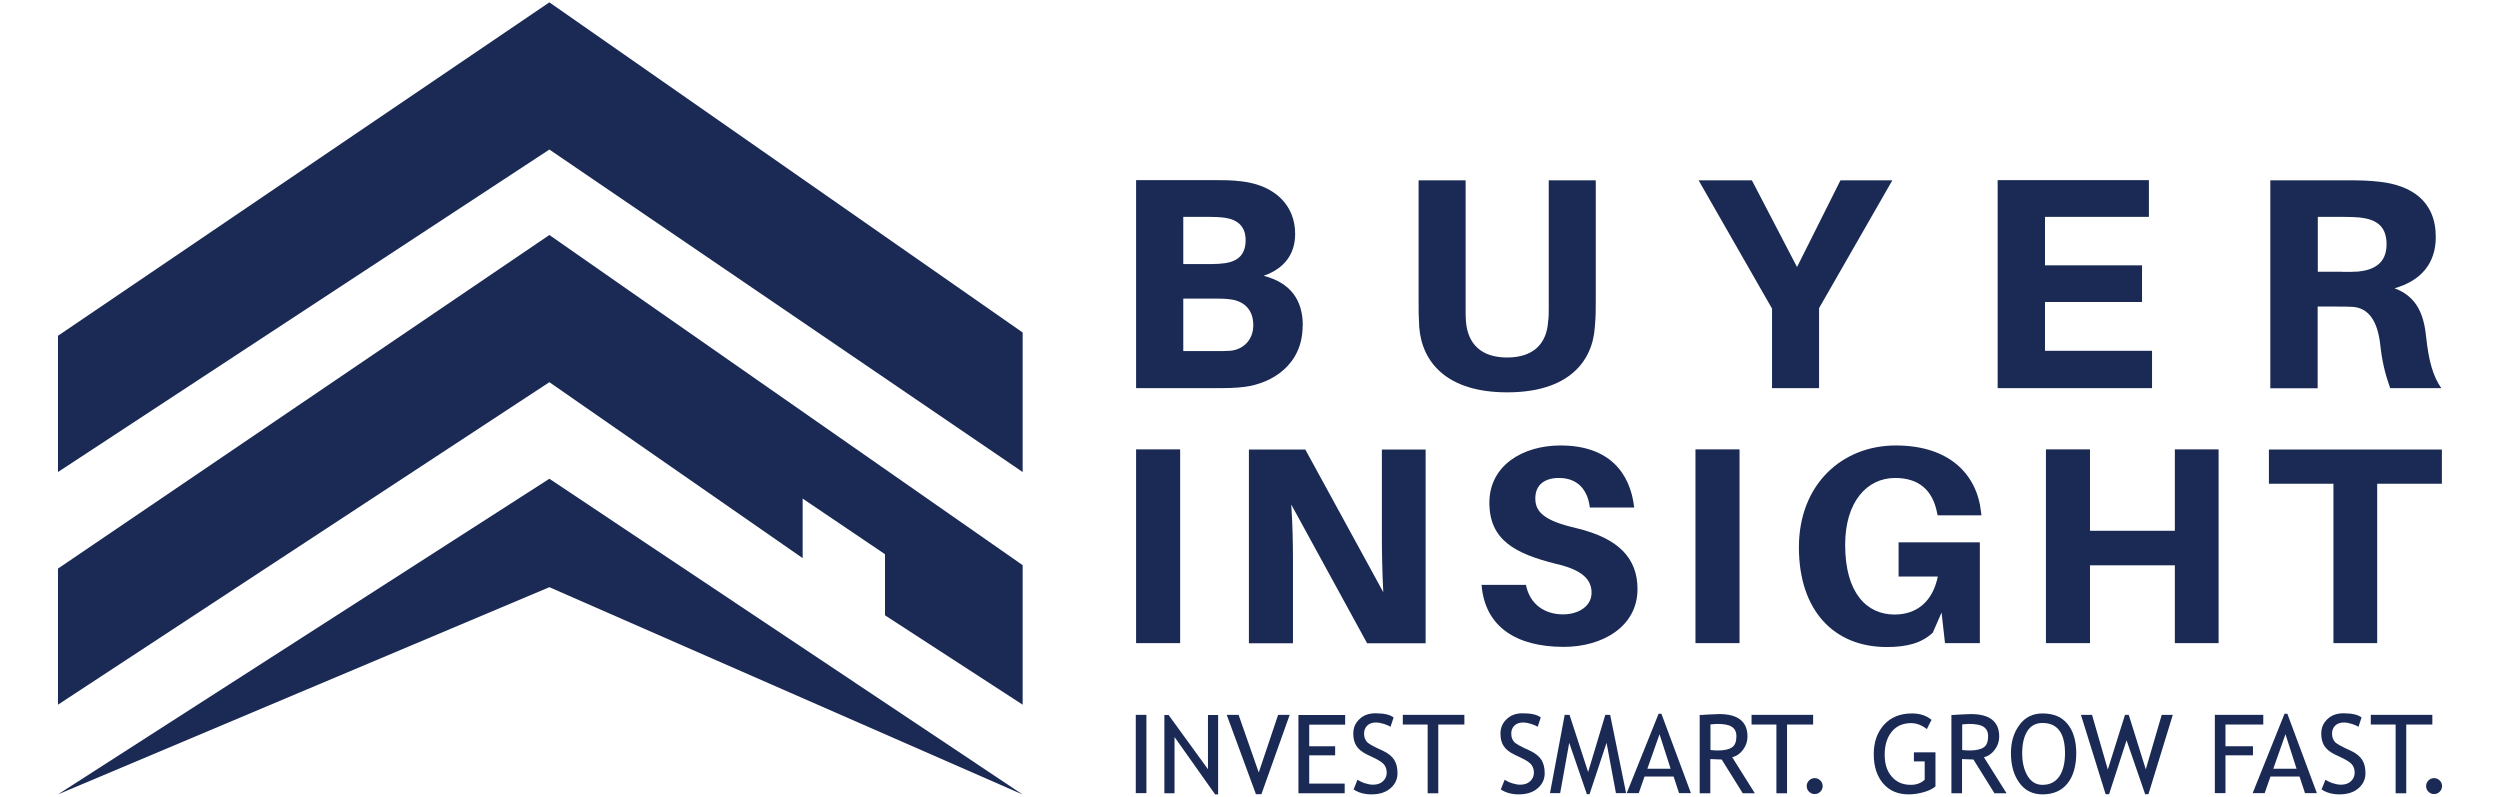 <?xml version="1.0" encoding="UTF-8"?>
<svg id="Layer_1" xmlns="http://www.w3.org/2000/svg" version="1.1" viewBox="0 0 160 51">
  <!-- Generator: Adobe Illustrator 29.1.0, SVG Export Plug-In . SVG Version: 2.1.0 Build 142)  -->
  <defs>
    <style>
      .st0 {
        fill: #1a2a55;
      }
    </style>
  </defs>
  <g>
    <polygon class="st0" points="3.71 50.84 35.16 30.64 65.45 50.85 35.16 37.58 3.71 50.84"/>
    <polygon class="st0" points="3.71 21.49 3.71 30.21 35.16 9.57 65.45 30.21 65.45 21.28 35.16 .15 3.71 21.49"/>
    <polygon class="st0" points="35.16 15.04 3.71 36.39 3.71 45.1 35.16 24.46 51.37 35.72 51.37 31.91 56.64 35.47 56.64 39.38 65.45 45.1 65.45 36.17 35.16 15.04"/>
  </g>
  <g>
    <g>
      <path class="st0" d="M83.37,20.85c0,2.47-1.93,3.68-3.72,3.91-.66.08-1.1.08-1.89.08h-5.05v-13.31h5.07c.69,0,1.04,0,1.72.08,2.16.27,3.39,1.58,3.39,3.36,0,1.29-.69,2.22-2.02,2.68,1.7.44,2.51,1.52,2.51,3.2ZM75.73,16.9h1.81c.31,0,.62-.02.89-.06.83-.13,1.29-.58,1.29-1.47s-.52-1.31-1.31-1.43c-.27-.04-.62-.06-.93-.06h-1.75v3.01ZM80.21,20.81c0-1.08-.69-1.58-1.54-1.66-.31-.04-.62-.04-.93-.04h-2.01v3.36h2.12c.31,0,.62,0,.87-.02.79-.06,1.49-.64,1.49-1.64Z"/>
      <path class="st0" d="M102.13,19.23c0,.62,0,1-.06,1.7-.15,2.24-1.72,4.18-5.61,4.18s-5.46-1.95-5.63-4.18c-.04-.69-.04-1.08-.04-1.7v-7.69h3.01v8.14c0,.37,0,.62.02.89.12,1.45.98,2.31,2.64,2.31s2.53-.87,2.62-2.31c.04-.27.04-.52.04-.89v-8.14h3.01v7.69Z"/>
      <path class="st0" d="M116.42,24.84h-3.01v-5.09l-4.7-8.21h3.41l2.89,5.55,2.78-5.55h3.32l-4.69,8.18v5.13Z"/>
      <path class="st0" d="M137.72,24.84h-9.87v-13.31h9.68v2.35h-6.65v3.1h6.21v2.35h-6.21v3.12h6.85v2.37Z"/>
      <path class="st0" d="M156.27,24.84h-3.3c-.33-.93-.52-1.72-.64-2.83-.17-1.45-.73-2.29-1.74-2.37-.37-.02-.69-.02-1.06-.02h-1.2v5.23h-3.03v-13.31h5.05c.79,0,1.31.02,2.01.1,1.93.23,3.53,1.2,3.53,3.53,0,1.7-.96,2.8-2.64,3.28,1.35.5,1.87,1.56,2.02,3.1.17,1.56.44,2.53.98,3.3ZM149.91,17.4c.42,0,.75,0,1.02-.02.98-.1,1.81-.52,1.81-1.74s-.71-1.6-1.7-1.72c-.27-.02-.6-.04-1.02-.04h-1.68v3.51h1.56Z"/>
    </g>
    <g>
      <path class="st0" d="M72.71,41.16v-12.4h2.82v12.4h-2.82Z"/>
      <path class="st0" d="M87.49,41.16l-4.85-8.87c.09,1.31.11,2.59.11,3.49v5.39h-2.82v-12.4h3.61l4.99,9.13c-.07-1.29-.09-2.69-.09-3.61v-5.52h2.8v12.4h-3.75Z"/>
      <path class="st0" d="M104.59,32.48h-2.84c-.14-1.15-.79-1.89-1.98-1.89-.88,0-1.51.41-1.51,1.31s.63,1.44,2.62,1.9c2.73.65,3.92,1.94,3.92,3.9,0,2.41-2.25,3.7-4.72,3.7-3.04,0-5.05-1.29-5.26-3.97h2.84c.25,1.28,1.24,1.89,2.37,1.89,1.02,0,1.83-.54,1.83-1.38s-.57-1.46-2.26-1.85c-2.66-.66-4.28-1.54-4.28-3.92s2.14-3.66,4.55-3.66c3.09,0,4.46,1.72,4.72,3.97Z"/>
      <path class="st0" d="M108.51,41.16v-12.4h2.82v12.4h-2.82Z"/>
      <path class="st0" d="M126.71,34.71v6.45h-2.23l-.22-1.96-.56,1.29c-.7.65-1.6.92-2.95.92-3.38,0-5.62-2.34-5.62-6.38s2.77-6.52,6.2-6.52,5.21,1.85,5.46,4.29l.02.18h-2.8l-.04-.18c-.29-1.44-1.17-2.21-2.68-2.21-1.81,0-3.2,1.53-3.2,4.28,0,3.11,1.4,4.46,3.16,4.46,1.44,0,2.44-.84,2.77-2.43h-2.51v-2.19h5.19Z"/>
      <path class="st0" d="M141.99,41.16h-2.8v-4.98h-5.43v4.98h-2.82v-12.4h2.82v5.21h5.43v-5.21h2.8v12.4Z"/>
      <path class="st0" d="M152.14,30.96v10.2h-2.8v-10.2h-4.13v-2.19h11.07v2.19h-4.13Z"/>
    </g>
    <g>
      <path class="st0" d="M72.69,50.76v-5.01h.68v5.01h-.68Z"/>
      <path class="st0" d="M77.76,50.83l-2.59-3.66v3.6h-.65v-5.01h.27l2.52,3.47v-3.47h.65v5.08h-.21Z"/>
      <path class="st0" d="M80.73,50.83h-.35l-1.87-5.08h.76l1.29,3.69,1.24-3.69h.74l-1.81,5.08Z"/>
      <path class="st0" d="M83.79,46.37v1.39h1.66v.58h-1.66v1.81h2.27v.62h-2.96v-5.01h2.99v.62h-2.31Z"/>
      <path class="st0" d="M86.63,50.53l.25-.63c.13.09.29.17.48.23.19.06.36.09.51.09.27,0,.48-.07.64-.22s.24-.33.24-.56c0-.17-.05-.33-.14-.47-.09-.14-.32-.3-.68-.47l-.4-.19c-.34-.16-.58-.35-.72-.57-.14-.22-.2-.48-.2-.79,0-.37.13-.68.4-.93.26-.25.6-.37,1.02-.37.55,0,.94.09,1.16.27l-.2.6c-.09-.07-.23-.13-.42-.19s-.36-.09-.52-.09c-.23,0-.42.07-.55.2-.13.13-.2.3-.2.51,0,.13.02.24.07.35s.11.19.2.26c.09.07.26.17.53.3l.41.19c.34.16.58.36.72.58.14.22.21.51.21.86,0,.38-.15.7-.45.96s-.71.39-1.21.39c-.44,0-.82-.1-1.14-.31Z"/>
      <path class="st0" d="M92.05,46.37v4.4h-.68v-4.4h-1.59v-.62h3.94v.62h-1.67Z"/>
      <path class="st0" d="M96.05,50.53l.25-.63c.13.09.29.17.48.23.19.06.36.09.51.09.27,0,.48-.07.64-.22s.24-.33.24-.56c0-.17-.05-.33-.14-.47-.09-.14-.32-.3-.68-.47l-.4-.19c-.34-.16-.58-.35-.72-.57-.14-.22-.2-.48-.2-.79,0-.37.13-.68.4-.93.26-.25.6-.37,1.02-.37.55,0,.94.09,1.16.27l-.2.6c-.09-.07-.23-.13-.42-.19s-.36-.09-.52-.09c-.23,0-.42.07-.55.2-.13.13-.2.3-.2.51,0,.13.02.24.07.35s.11.19.2.26c.09.07.26.17.53.3l.41.19c.34.16.58.36.72.58.14.22.21.51.21.86,0,.38-.15.7-.45.96s-.71.39-1.21.39c-.44,0-.82-.1-1.14-.31Z"/>
      <path class="st0" d="M103.42,50.76l-.6-3.22-1.09,3.29h-.17l-1.13-3.29-.58,3.22h-.65l.94-5.01h.31l1.19,3.66,1.1-3.66h.31l1.02,5.01h-.65Z"/>
      <path class="st0" d="M107.46,50.76l-.35-1.06h-1.86l-.37,1.06h-.77l2.04-5.08h.18l1.89,5.08h-.76ZM106.21,46.99l-.78,2.21h1.49l-.71-2.21Z"/>
      <path class="st0" d="M111.53,50.76l-1.34-2.15c-.15,0-.39-.01-.73-.03v2.19h-.68v-5.01s.2,0,.53-.03c.33-.02.57-.03.72-.03,1.2,0,1.81.48,1.81,1.44,0,.31-.1.6-.29.85-.19.25-.42.41-.69.47l1.45,2.31h-.78ZM109.47,46.37v1.63c.16.02.32.03.48.03.41,0,.71-.07.9-.2.19-.13.28-.37.28-.71,0-.28-.1-.48-.3-.61s-.52-.18-.95-.18c-.07,0-.2.01-.4.03Z"/>
      <path class="st0" d="M114.37,46.37v4.4h-.68v-4.4h-1.59v-.62h3.94v.62h-1.67Z"/>
      <path class="st0" d="M116.14,49.8c.14,0,.26.05.36.15.1.1.15.22.15.36s-.05.26-.15.36c-.1.1-.22.15-.36.15s-.26-.05-.36-.15c-.1-.1-.15-.22-.15-.36s.05-.26.15-.36c.1-.1.22-.15.36-.15Z"/>
      <path class="st0" d="M123.6,46.1l-.28.56c-.34-.26-.68-.38-1.01-.38-.52,0-.94.18-1.24.55-.3.37-.45.86-.45,1.47s.15,1.05.45,1.4c.3.35.7.53,1.22.53.36,0,.66-.11.89-.33v-1.17h-.69v-.58h1.38v2.18c-.18.16-.44.28-.76.37-.33.09-.64.14-.95.14-.69,0-1.24-.23-1.64-.7-.4-.47-.6-1.09-.6-1.87s.22-1.4.66-1.89c.44-.48,1.03-.72,1.78-.72.52,0,.95.14,1.28.43Z"/>
      <path class="st0" d="M127.64,50.76l-1.34-2.15c-.15,0-.39-.01-.73-.03v2.19h-.68v-5.01s.2,0,.53-.03c.33-.02.57-.03.72-.03,1.2,0,1.81.48,1.81,1.44,0,.31-.1.6-.29.85-.19.25-.42.41-.69.47l1.45,2.31h-.78ZM125.58,46.37v1.63c.16.02.32.03.48.03.41,0,.71-.07.9-.2.19-.13.28-.37.28-.71,0-.28-.1-.48-.3-.61s-.52-.18-.95-.18c-.07,0-.2.01-.4.03Z"/>
      <path class="st0" d="M128.7,48.21c0-.73.18-1.33.55-1.82.36-.49.85-.73,1.47-.73.7,0,1.23.22,1.6.67.37.45.56,1.08.56,1.88s-.19,1.47-.56,1.93-.9.7-1.6.7c-.63,0-1.13-.25-1.48-.74-.36-.49-.54-1.12-.54-1.9ZM129.42,48.21c0,.57.11,1.05.34,1.44.23.39.55.58.96.58.47,0,.82-.18,1.07-.53.24-.35.37-.85.37-1.49,0-1.29-.48-1.94-1.44-1.94-.42,0-.75.17-.97.52s-.33.82-.33,1.42Z"/>
      <path class="st0" d="M137.51,50.83h-.22l-1.19-3.45-1.12,3.45h-.22l-1.58-5.08h.71l1.01,3.5,1.1-3.5h.24l1.09,3.49,1.02-3.49h.71l-1.56,5.08Z"/>
      <path class="st0" d="M142.43,46.37v1.39h1.76v.58h-1.76v2.42h-.68v-5.01h3.1v.62h-2.41Z"/>
      <path class="st0" d="M147.52,50.76l-.35-1.06h-1.86l-.37,1.06h-.77l2.04-5.08h.18l1.89,5.08h-.76ZM146.27,46.99l-.78,2.21h1.49l-.71-2.21Z"/>
      <path class="st0" d="M148.58,50.53l.25-.63c.13.09.29.17.48.23.19.06.36.09.51.09.27,0,.48-.07.64-.22s.24-.33.24-.56c0-.17-.05-.33-.14-.47-.09-.14-.32-.3-.68-.47l-.4-.19c-.34-.16-.58-.35-.72-.57-.14-.22-.2-.48-.2-.79,0-.37.13-.68.4-.93.26-.25.6-.37,1.02-.37.55,0,.94.09,1.16.27l-.2.6c-.09-.07-.23-.13-.42-.19s-.36-.09-.52-.09c-.23,0-.42.07-.55.2-.13.13-.2.3-.2.51,0,.13.02.24.07.35s.11.19.2.26c.09.07.26.17.53.3l.41.19c.34.16.58.36.72.58.14.22.21.51.21.86,0,.38-.15.7-.45.96s-.71.39-1.21.39c-.44,0-.82-.1-1.14-.31Z"/>
      <path class="st0" d="M154,46.37v4.4h-.68v-4.4h-1.59v-.62h3.94v.62h-1.67Z"/>
      <path class="st0" d="M155.78,49.8c.14,0,.26.05.36.15.1.1.15.22.15.36s-.05.26-.15.36c-.1.1-.22.15-.36.15s-.26-.05-.36-.15c-.1-.1-.15-.22-.15-.36s.05-.26.15-.36c.1-.1.22-.15.36-.15Z"/>
    </g>
  </g>
</svg>